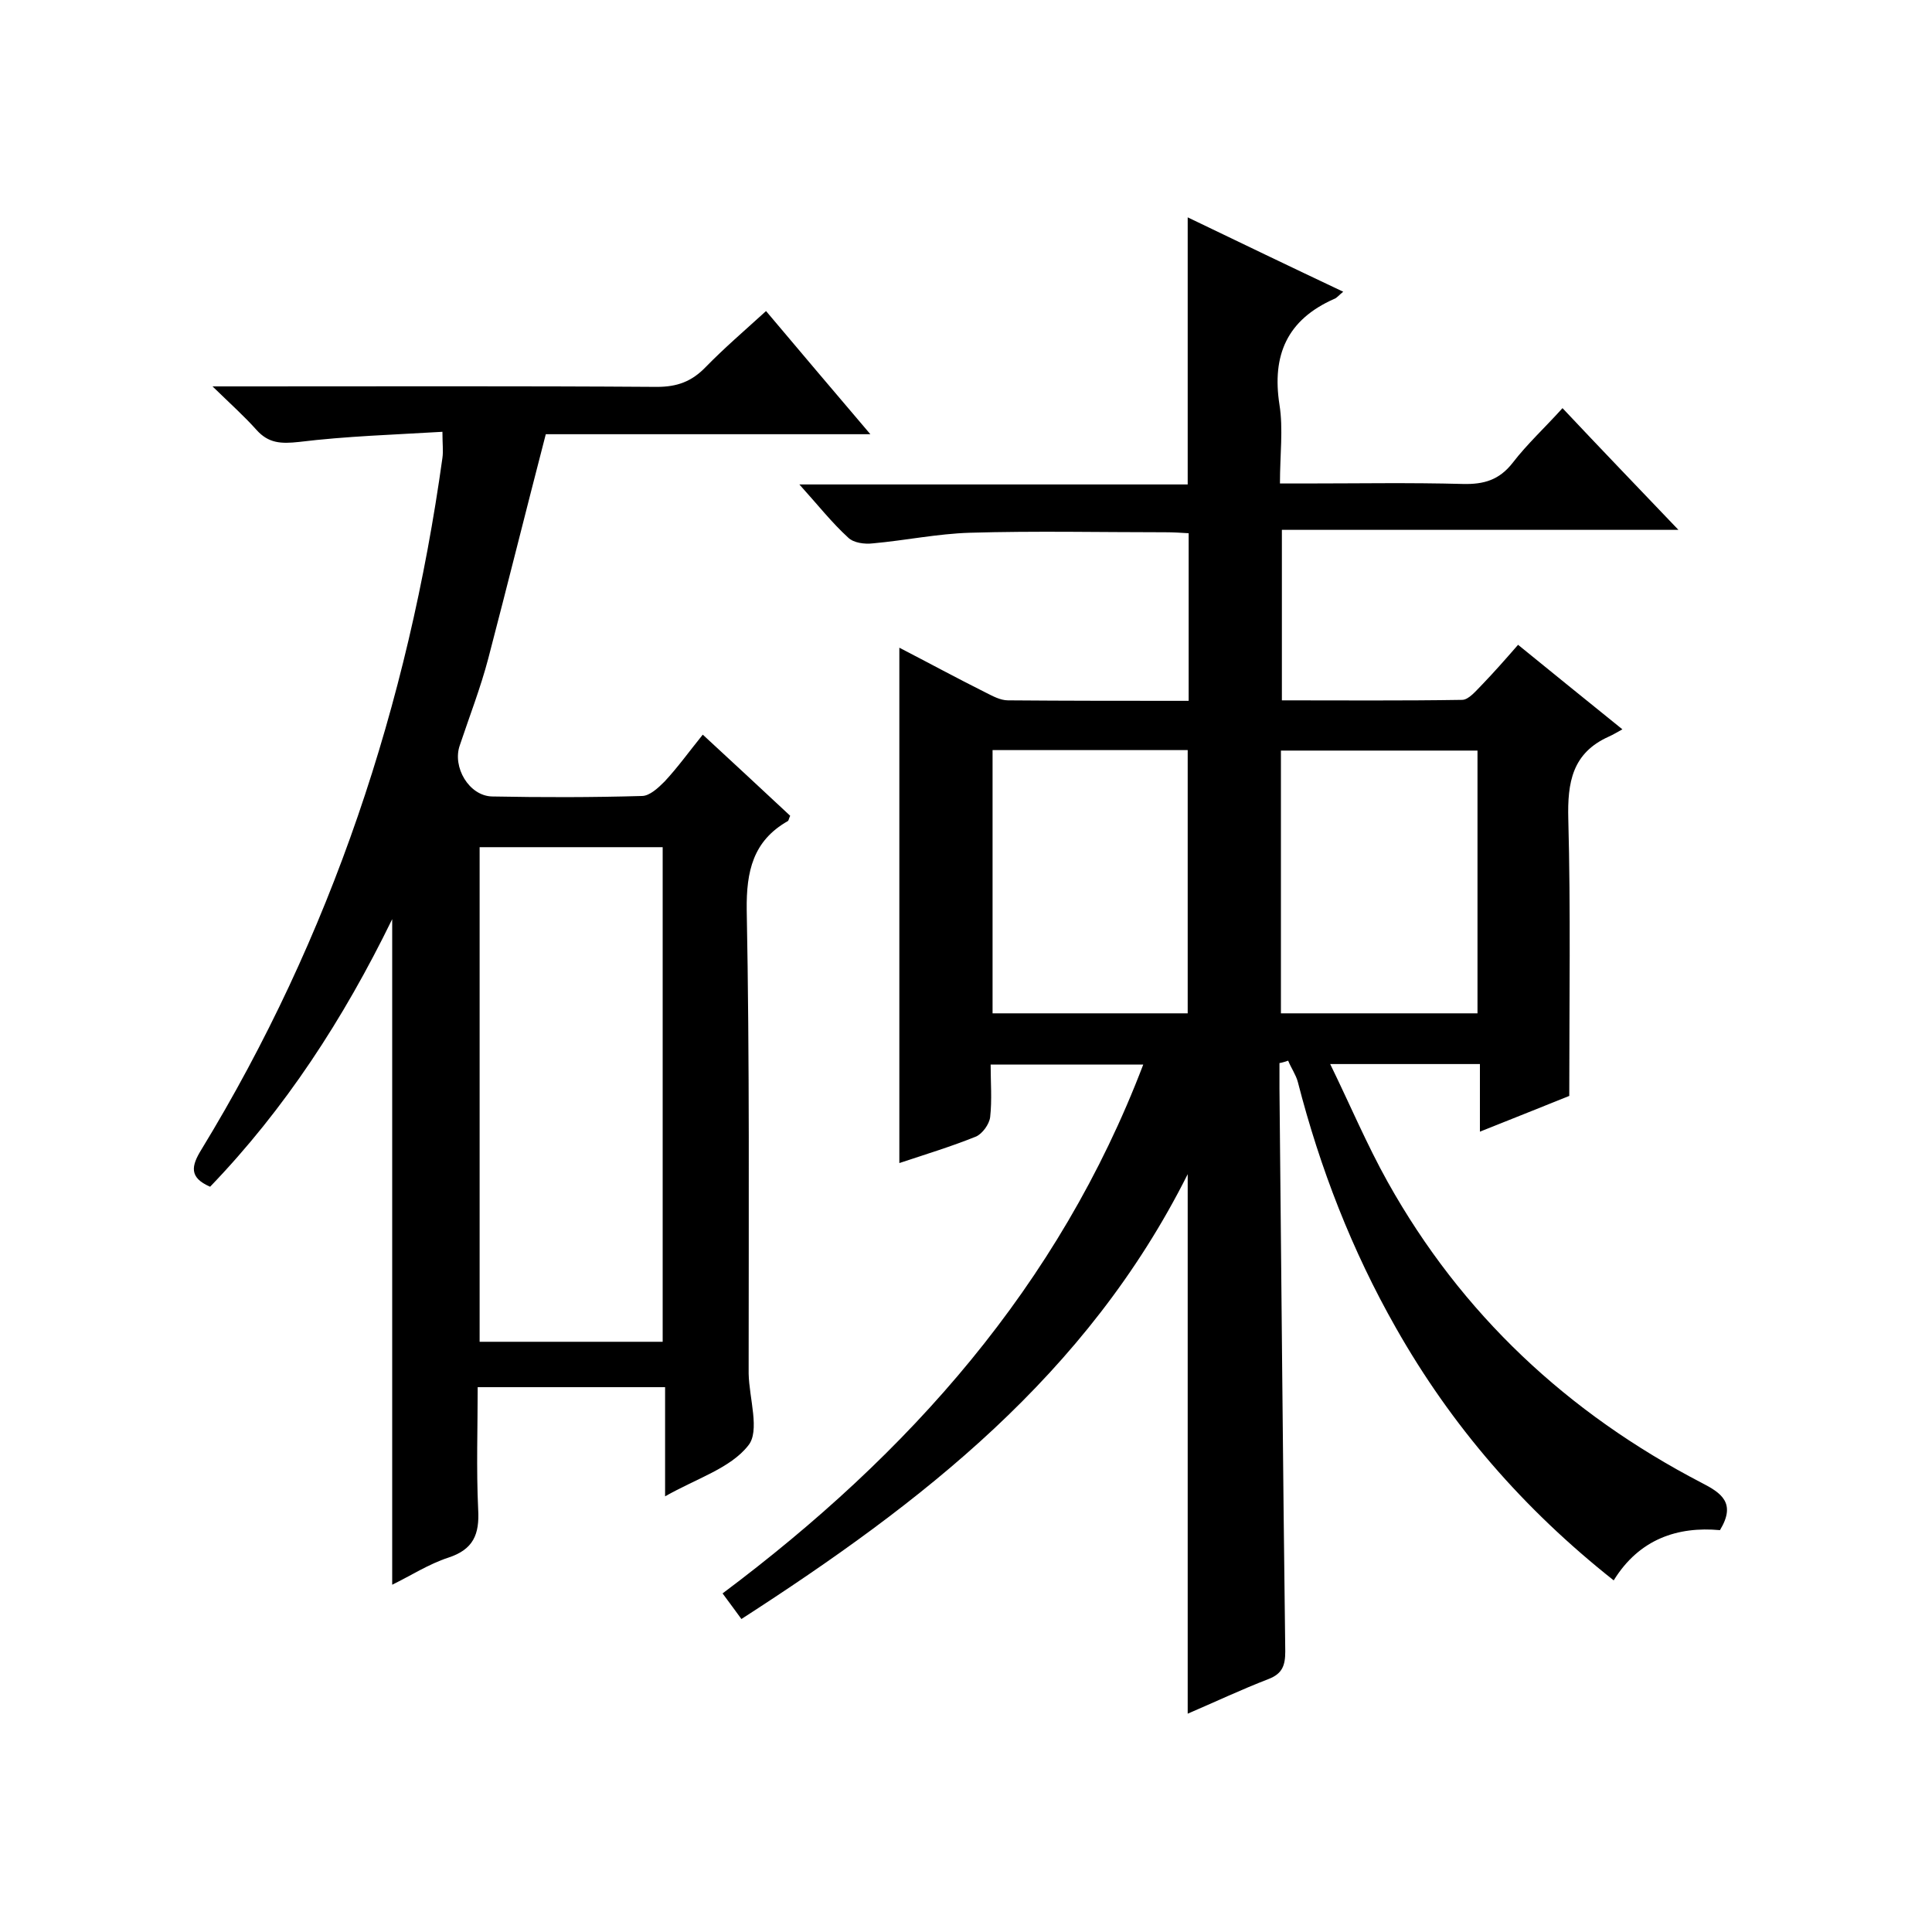<svg enable-background="new 0 0 400 400" viewBox="0 0 400 400" xmlns="http://www.w3.org/2000/svg"><path d="m245.9 354.8c0-37 0-73.6 0-111.7-20.9 41.7-55.2 68.1-92.4 92.1-1.3-1.8-2.5-3.4-3.9-5.3 38.6-28.9 69.6-63.6 87.1-109.5-10.5 0-20.7 0-31.6 0 0 3.7.3 7.3-.1 10.9-.2 1.5-1.6 3.4-2.9 4-5.2 2.1-10.5 3.7-15.9 5.5 0-35.6 0-70.9 0-106.7 6 3.1 11.9 6.3 17.9 9.3 1.4.7 3 1.6 4.6 1.6 12.3.1 24.6.1 37.4.1 0-11.6 0-23 0-34.7-1.6-.1-3.2-.2-4.8-.2-13.5 0-27-.3-40.5.1-6.7.2-13.4 1.6-20.1 2.2-1.7.2-4-.1-5.1-1.2-3.4-3.1-6.3-6.8-10.1-11h80.4c0-18.7 0-36.7 0-55.3 10.6 5.1 21.2 10.2 32.2 15.4-.9.7-1.3 1.3-1.9 1.5-9.7 4.3-12.9 11.6-11.3 21.9.8 5 .1 10.3.1 16.3h4.9c11 0 22-.2 33 .1 4.3.1 7.5-.8 10.3-4.4 3-3.9 6.7-7.3 10.3-11.3 7.9 8.4 15.6 16.4 24 25.2-27.8 0-54.8 0-82.1 0v35.3c12.4 0 24.8.1 37.3-.1 1.4 0 2.9-1.9 4.2-3.2 2.4-2.5 4.7-5.1 7.4-8.2 7 5.7 13.8 11.2 21.6 17.5-1.1.6-1.9 1.1-2.8 1.5-7.6 3.4-8.6 9.5-8.4 17.1.5 18.8.2 37.6.2 57.3-5.2 2.1-11.5 4.6-18.5 7.4 0-4.9 0-9.3 0-14-10.3 0-20.1 0-31 0 4.1 8.4 7.6 16.7 11.9 24.4 15.3 27.4 37.3 47.9 65 62.3 4.1 2.1 7.2 4.2 3.8 9.8-8.7-.8-16.7 1.8-22 10.4-18.7-14.8-33.6-32-45.1-52.3-9.1-16-15.7-33-20.3-50.9-.4-1.5-1.4-2.9-2-4.4-.6.2-1.2.4-1.8.5v5.3c.4 38.8.7 77.6 1.2 116.5 0 2.9-.6 4.6-3.4 5.7-5.7 2.2-11.2 4.8-16.8 7.2zm0-145c0-18.5 0-36.6 0-54.5-13.8 0-27.1 0-40.4 0v54.5zm60-54.4c-13.9 0-27.3 0-40.7 0v54.4h40.7c0-18.3 0-36.2 0-54.4z"/><path d="m145.5 152.1c6.3 5.8 12.3 11.4 18.1 16.8-.3.6-.3 1-.5 1.1-7.2 4.1-8.6 10.4-8.5 18.4.6 31.3.4 62.6.4 94v2c.1 5.1 2.4 11.9-.1 14.9-3.7 4.7-10.7 6.8-17.2 10.5 0-8 0-15.2 0-22.6-13.2 0-25.6 0-38.8 0 0 8.4-.3 16.9.1 25.3.3 5.2-1 8.3-6.2 10-4 1.3-7.7 3.7-11.6 5.6 0-45.9 0-91.3 0-137.8-10.1 20.7-22.2 39.3-37.7 55.4-4.4-1.9-3.9-4.3-1.8-7.7 26.9-44.1 42.8-92.2 49.9-143.2.2-1.4 0-2.9 0-5.4-10 .6-19.9.9-29.7 2.1-3.7.4-6.3.3-8.8-2.5s-5.4-5.4-9.1-9h6.5c28.5 0 57-.1 85.5.1 4.2 0 7.2-1.1 10.1-4.1 3.8-3.9 8-7.5 12.5-11.6 7.1 8.4 14 16.6 21.6 25.5-23.3 0-45.6 0-67.2 0-4.1 15.8-7.9 31.1-11.9 46.4-1.6 6.1-3.9 12-5.9 18-1.6 4.5 1.9 10.5 6.7 10.6 10.3.2 20.7.2 31-.1 1.6 0 3.4-1.7 4.7-3 2.7-2.9 5-6.1 7.9-9.7zm-8.3 23.3c-12.9 0-25.4 0-37.9 0v102.4h37.9c0-34.4 0-68.4 0-102.4z"/></svg>